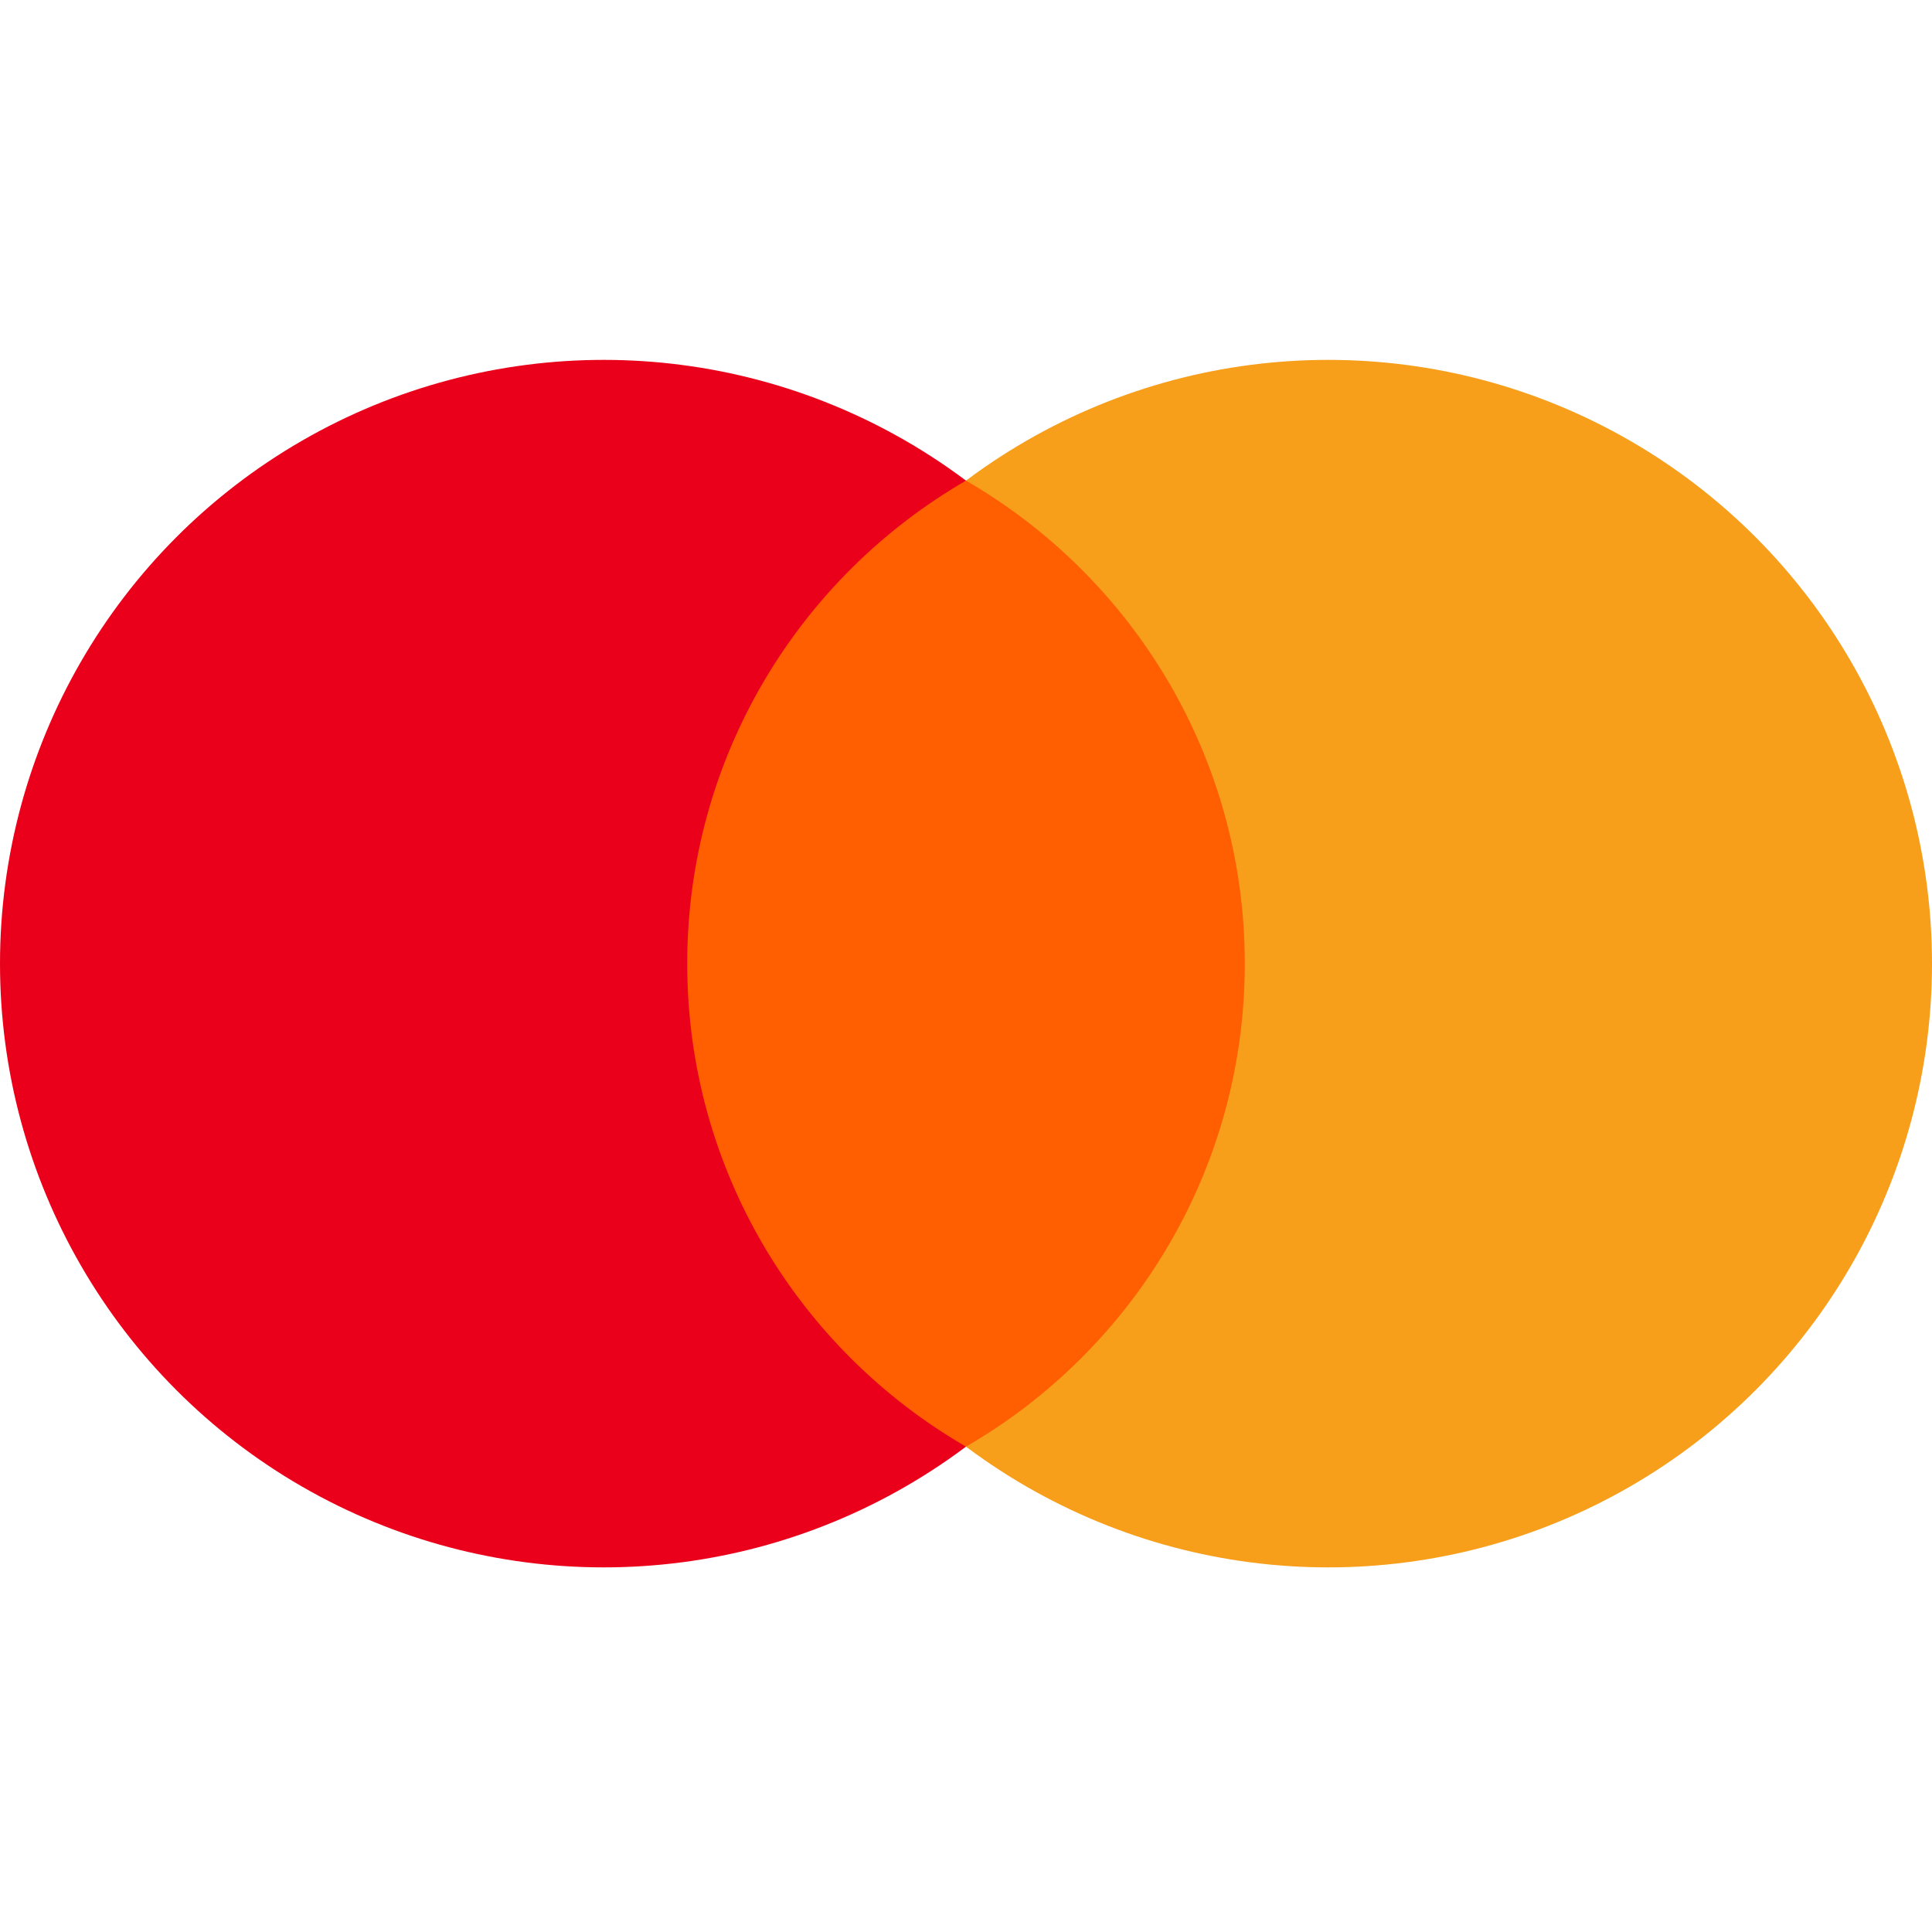 <svg width="40" height="40" viewBox="0 0 40 40" fill="none" xmlns="http://www.w3.org/2000/svg">
<circle cx="12.5" cy="19.951" r="12.5" fill="#EB001B"/>
<circle cx="27.5" cy="19.951" r="12.5" fill="#F79E1B"/>
<path fill-rule="evenodd" clip-rule="evenodd" d="M20 29.951C23.451 27.955 25.772 24.224 25.772 19.951C25.772 15.678 23.451 11.947 20 9.951C16.549 11.947 14.228 15.678 14.228 19.951C14.228 24.224 16.549 27.955 20 29.951Z" fill="#FF5F00"/>
</svg>
